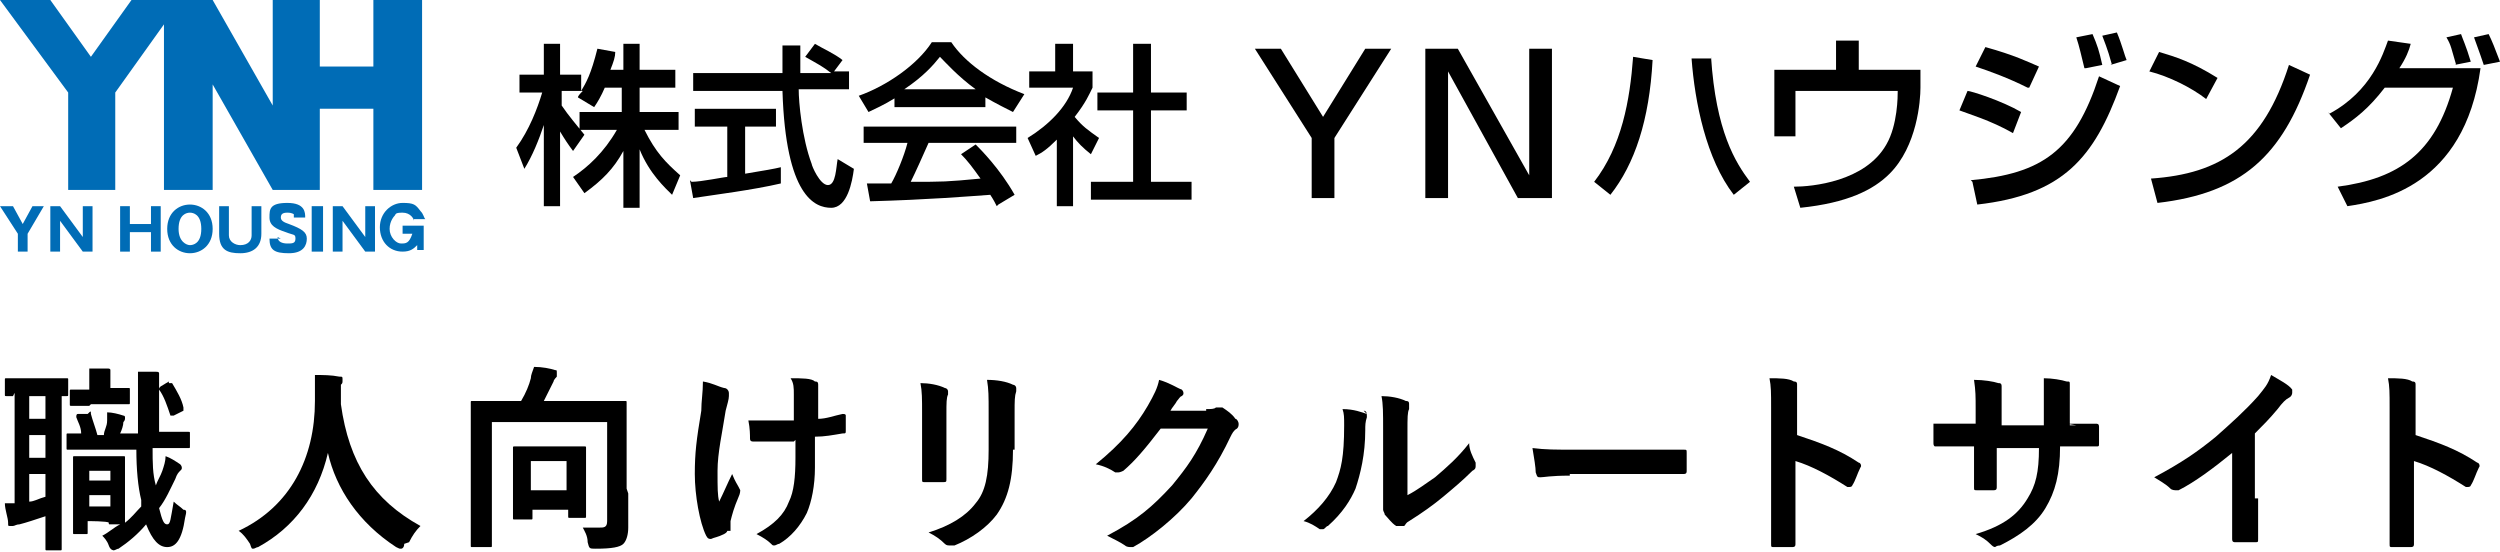 <?xml version="1.0" encoding="UTF-8"?>
<svg id="b" data-name="Layer 2" xmlns="http://www.w3.org/2000/svg" width="154" height="34" viewBox="0 0 154 34">
  <g id="c" data-name="レイヤー 1">
    <g>
      <g>
        <path d="M.8,24.4c-.2,0-.3,0-.4,0-.1,0-.1,0-.1-.1v-.9c0-.1,0-.1,.1-.1s.3,0,1.2,0h1.3c.8,0,1.1,0,1.2,0,.1,0,.1,0,.1,.1v.9c0,.1,0,.1-.1,.1s-.1,0-.3,0v8.1c0,.8,0,1.2,0,1.3,0,.1,0,.1-.1,.1h-.8c-.1,0-.1,0-.1-.1s0-.5,0-1.3v-.7c-.6,.2-1.2,.4-1.6,.5-.2,0-.3,.1-.4,.1,0,0-.1,0-.2,0s-.1,0-.1-.2c0-.3-.2-.8-.2-1.2,.2,0,.4,0,.6,0v-6.8Zm2,1.4v-1.4h-1v1.4h1Zm0,2.4v-1.4h-1v1.4h1Zm0,1h-1v1.7c.3,0,.6-.2,1-.3v-1.4Zm6.6-1.6c0,.9,0,1.6,.2,2.3,.1-.3,.3-.6,.4-.9,.1-.3,.2-.6,.2-.9,.3,.1,.6,.3,.9,.5,0,0,.1,.1,.1,.2s0,.1-.1,.2-.2,.2-.3,.5c-.3,.6-.6,1.3-1,1.8,.2,.8,.3,1,.5,1s.2-.3,.4-1.4c.2,.2,.4,.3,.6,.5,.2,0,.2,.1,.1,.5-.2,1.4-.6,1.8-1.1,1.8s-.9-.4-1.3-1.4c-.5,.6-1.1,1.1-1.7,1.5-.1,0-.2,.1-.3,.1,0,0-.2,0-.3-.3-.1-.3-.3-.5-.4-.6,.4-.2,.7-.5,1.1-.7h-.6c-.1,0-.1,0-.1-.1h0c0-.1-1.3-.1-1.3-.1v.7c0,.1,0,.1-.1,.1h-.7c-.1,0-.1,0-.1-.1s0-.4,0-2v-1.1c0-1,0-1.4,0-1.5,0-.1,0-.1,.1-.1s.3,0,1,0h1c.7,0,.9,0,1,0s.1,0,.1,.1,0,.4,0,1.2v1.1c0,1.2,0,1.6,0,1.7,.4-.3,.7-.7,1-1,0-.1,0-.3,0-.4-.2-.8-.3-1.9-.3-3.1h-2.8c-.9,0-1.3,0-1.4,0s-.1,0-.1-.1v-.8c0-.1,0-.1,.1-.1s.3,0,.8,0c0-.4-.2-.7-.3-1,0-.1,0-.2,.1-.2h.6c.2-.2,.2-.2,.2,0,.1,.4,.3,.9,.4,1.3h.4c0-.3,.2-.5,.2-.9,0-.1,0-.3,0-.5,.3,0,.7,.1,1,.2,0,0,.1,0,.1,.1s0,.1,0,.1c0,0,0,.1-.1,.2,0,.2-.1,.5-.2,.7h1.1c0-.6,0-1.3,0-2.1,0-.8,0-1.2,0-1.7,.4,0,.7,0,1.1,0,.1,0,.2,0,.2,.1s0,.2,0,.3c0,.1,0,.4,0,1.2s0,1.5,0,2.1h.2c1.2,0,1.6,0,1.6,0,.1,0,.1,0,.1,.1v.8c0,.1,0,.1-.1,.1s-.5,0-1.6,0h-.2Zm-3.9-2.6c-.7,0-1,0-1.1,0-.1,0-.1,0-.1-.1v-.8c0-.1,0-.1,.1-.1s.3,0,1.1,0h0v-.4c0-.3,0-.6,0-.9,.4,0,.7,0,1.1,0,.1,0,.2,0,.2,.1s0,.1,0,.2c0,.1,0,.3,0,.5v.4h0c.8,0,1,0,1.1,0,.1,0,.1,0,.1,.1v.8c0,.1,0,.1-.1,.1s-.3,0-1.1,0h-1.2Zm0,4v.6h1.3v-.6h-1.3Zm1.3,2.2v-.7h-1.3v.7h1.3Zm3.6-7.6c.1,0,.2,0,.2,0,.3,.5,.6,1,.7,1.5,0,.1,0,.2,0,.2l-.6,.3c-.2,0-.2,0-.2,0-.2-.6-.4-1.2-.7-1.6,0-.1,0-.1,.1-.2l.5-.3Z"/>
        <path d="M24.9,33.5c0,.2-.1,.3-.2,.3s-.1,0-.3-.1c-2.3-1.5-3.7-3.6-4.2-5.8-.6,2.6-2.1,4.6-4.3,5.8-.1,0-.2,.1-.3,.1s-.1,0-.2-.3c-.2-.3-.4-.6-.7-.8,3.2-1.5,4.7-4.5,4.7-8,0-.5,0-1,0-1.6,.5,0,1,0,1.5,.1,.2,0,.2,0,.2,.2s0,.2-.1,.3c0,.1,0,.4,0,.8,0,.1,0,.3,0,.4,.5,3.6,2,5.9,4.9,7.5-.3,.3-.5,.6-.7,1Z"/>
        <path d="M38.7,30.4c0,1.1,0,1.7,0,2.1s-.1,.8-.3,1c-.2,.2-.7,.3-1.7,.3-.4,0-.4,0-.5-.4,0-.4-.2-.7-.3-.9,.4,0,.7,0,1,0s.5,0,.5-.4v-6.1h-7.1v5.8c0,1.1,0,1.7,0,1.8,0,.1,0,.1-.1,.1h-1.1c-.1,0-.1,0-.1-.1s0-.7,0-2v-4.8c0-1.3,0-1.9,0-2,0-.1,0-.1,.1-.1s.5,0,1.6,0h1.4c.3-.5,.5-1,.6-1.4,0-.2,.1-.4,.2-.7,.5,0,1,.1,1.3,.2,.1,0,.1,0,.1,.2s0,.2,0,.2c0,0-.2,.2-.2,.3-.2,.4-.4,.8-.6,1.2h3.4c1.1,0,1.5,0,1.6,0,.1,0,.1,0,.1,.1s0,.7,0,2v3.3Zm-7,1.6c-.1,0-.1,0-.1-.1s0-.4,0-2v-1c0-.9,0-1.3,0-1.3,0-.1,0-.1,.1-.1s.4,0,1.3,0h1.7c.9,0,1.2,0,1.3,0,.1,0,.1,0,.1,.1s0,.4,0,1.1v1.1c0,1.6,0,1.9,0,2,0,.1,0,.1-.1,.1h-.9c-.1,0-.1,0-.1-.1v-.4h-2.2v.5c0,.1,0,.1-.1,.1h-.9Zm1-1.8h2.2v-1.8h-2.2v1.8Z"/>
        <path d="M44.8,32.7c0,0,0,.1-.2,.2-.4,.2-.6,.2-.8,.3-.1,0-.2,0-.3-.2-.4-.8-.7-2.5-.7-3.8s.1-2.1,.4-3.9c0-.6,.1-1.1,.1-1.8,.6,.1,.9,.3,1.3,.4,.2,0,.3,.2,.3,.3s0,.1,0,.2c0,.2-.1,.5-.2,.9-.2,1.3-.5,2.6-.5,3.7s0,1.5,.1,1.9c.3-.6,.5-1.1,.8-1.7,.2,.5,.3,.6,.4,.8,0,0,.1,.2,.1,.2s0,.2-.1,.4c-.3,.7-.4,1.1-.5,1.5,0,0,0,.2,0,.3v.3Zm4.1-5.5c-.6,0-1.1,0-1.4,0-.3,0-.6,0-1,0-.2,0-.3,0-.3-.2,0-.2,0-.6-.1-1.1,.4,0,1,0,1.5,0s.9,0,1.3,0c0-.6,0-1.2,0-1.6,0-.4,0-.7-.2-1,.7,0,1.3,0,1.5,.2,.1,0,.2,0,.2,.2s0,.2,0,.2c0,0,0,.3,0,.5v1.4c.5,0,1-.2,1.5-.3,.1,0,.2,0,.2,.1,0,.3,0,.6,0,.9,0,.2,0,.2-.2,.2-.6,.1-1.1,.2-1.7,.2v1.9c0,1.1-.2,2.1-.5,2.8-.4,.8-1,1.5-1.7,1.9-.1,0-.2,.1-.3,.1s-.1,0-.2-.1c-.2-.2-.5-.4-.9-.6,1.1-.6,1.7-1.2,2-2,.3-.6,.4-1.5,.4-2.7v-1.1Z"/>
        <path d="M56.8,25.4c0-.8,0-1.3-.1-1.8,.5,0,1.1,.1,1.5,.3,.1,0,.2,.1,.2,.2s0,.1,0,.2c-.1,.2-.1,.5-.1,1.2v2.5c0,.6,0,1.1,0,1.5,0,.2,0,.2-.3,.2h-1c-.2,0-.2,0-.2-.2,0-.4,0-1.1,0-1.7v-2.4Zm5.6,2.3c0,1.8-.3,3-1,4-.6,.8-1.6,1.5-2.6,1.9,0,0-.2,0-.3,0s-.2,0-.3-.1c-.3-.3-.6-.5-1-.7,1.3-.4,2.3-1,2.9-1.8,.6-.7,.8-1.7,.8-3.3v-2.3c0-1,0-1.4-.1-2,.6,0,1.2,.1,1.6,.3,.1,0,.2,.1,.2,.2s0,.1,0,.2c-.1,.3-.1,.6-.1,1.3v2.3Z"/>
        <path d="M74.3,25.2c.3,0,.5,0,.6-.1,0,0,0,0,.2,0s.1,0,.2,0c.3,.2,.6,.4,.8,.7,.1,0,.2,.2,.2,.3s0,.2-.1,.3c-.2,.1-.3,.3-.4,.5-.8,1.7-1.6,2.8-2.4,3.8-1,1.2-2.5,2.4-3.6,3,0,0-.1,0-.2,0,0,0-.2,0-.3-.1-.3-.2-.7-.4-1.1-.6,1.9-1,2.8-1.8,4-3.1,.9-1.1,1.5-1.9,2.2-3.5h-2.9c-1,1.3-1.6,2-2.3,2.6,0,0-.2,.1-.3,.1s-.1,0-.2,0c-.3-.2-.7-.4-1.2-.5,1.6-1.3,2.5-2.4,3.2-3.6,.4-.7,.6-1.1,.7-1.6,.7,.2,1.1,.5,1.4,.6,0,0,.1,.1,.1,.2s0,.1-.1,.2c-.1,0-.2,.2-.3,.3-.1,.2-.3,.4-.4,.6h2.2Z"/>
        <path d="M84,25.3c.2,0,.2,.2,.2,.4-.1,.3-.1,.5-.1,.8,0,1.5-.3,2.7-.6,3.6-.3,.7-.8,1.5-1.7,2.3-.1,0-.2,.2-.3,.2s-.1,0-.2,0c-.3-.2-.6-.4-1-.5,.9-.7,1.6-1.5,2-2.4,.3-.8,.5-1.5,.5-3.5,0-.5,0-.7-.1-1,.7,0,1.2,.2,1.5,.3Zm2.7,5.2c.6-.3,1.1-.7,1.7-1.1,.7-.6,1.4-1.2,2.1-2.1,0,.4,.2,.8,.4,1.2,0,0,0,.1,0,.2s0,.2-.2,.3c-.6,.6-1.2,1.1-1.8,1.6-.6,.5-1.3,1-2.1,1.5-.2,.1-.2,.2-.3,.3,0,0-.2,0-.2,0s-.2,0-.3,0c-.3-.2-.5-.5-.7-.7,0-.1-.1-.2-.1-.3s0-.1,0-.2c0-.2,0-.3,0-.9v-3.8c0-1.1,0-1.6-.1-2.1,.5,0,1.1,.1,1.5,.3,.2,0,.2,.1,.2,.2s0,.2,0,.3c-.1,.2-.1,.5-.1,1.4v4.1Z"/>
        <path d="M96.7,29.3c-1.2,0-1.6,.1-1.8,.1s-.2,0-.3-.3c0-.3-.1-.9-.2-1.5,.8,.1,1.4,.1,2.6,.1h3.9c.9,0,1.8,0,2.8,0,.2,0,.2,0,.2,.2,0,.4,0,.8,0,1.1,0,.1,0,.2-.2,.2-.9,0-1.8,0-2.7,0h-4.3Z"/>
        <path d="M110.7,26.8c1.5,.5,2.6,.9,3.8,1.7,.1,0,.2,.2,.1,.3-.2,.4-.3,.8-.5,1.1,0,0,0,.1-.2,.1s0,0-.1,0c-1.1-.7-2.2-1.3-3.2-1.6v2.7c0,.8,0,1.5,0,2.4,0,.1,0,.2-.2,.2-.3,0-.7,0-1.1,0-.2,0-.2,0-.2-.2,0-.9,0-1.6,0-2.4v-6c0-.9,0-1.3-.1-1.8,.6,0,1.2,0,1.5,.2,.2,0,.2,.1,.2,.2s0,.2,0,.3c0,.2,0,.5,0,1.1v1.7Z"/>
        <path d="M127.3,26.1c.6,0,1.3,0,1.8,0,.1,0,.2,0,.2,.2,0,.3,0,.7,0,1,0,.2,0,.2-.2,.2-.4,0-1.1,0-1.7,0h-.5c0,1.7-.3,2.8-.9,3.8-.6,1-1.6,1.7-2.8,2.3-.2,0-.3,.1-.3,.1s-.1,0-.2-.1c-.4-.4-.6-.5-1-.7,1.7-.5,2.6-1.2,3.2-2.2,.5-.8,.7-1.6,.7-3.1h-2.6v.4c0,.7,0,1.4,0,2,0,.1,0,.2-.2,.2-.3,0-.7,0-1,0-.2,0-.2,0-.2-.2,0-.6,0-1.2,0-2v-.5h-.4c-.6,0-1.6,0-2,0,0,0-.1,0-.1-.2,0-.3,0-.7,0-1.2,.5,0,1.3,0,2.2,0h.4v-.9c0-.8,0-1.1-.1-1.8,.6,0,1.2,.1,1.5,.2,.1,0,.2,0,.2,.2s0,.2,0,.3c0,.2,0,.3,0,1.2v.9h2.6v-1.2c0-.7,0-1.2,0-1.7,.5,0,1.1,.1,1.4,.2,.2,0,.2,0,.2,.2s0,.1,0,.2c0,.2,0,.5,0,1.1v1.2h.4Z"/>
        <path d="M139.1,30.7c0,.8,0,1.6,0,2.5,0,.2,0,.2-.2,.2-.4,0-.8,0-1.2,0-.1,0-.2,0-.2-.2,0-.9,0-1.7,0-2.5v-2.8c-1.1,.9-2.3,1.8-3.3,2.3,0,0-.1,0-.2,0,0,0-.2,0-.3-.1-.3-.3-.7-.5-1-.7,1.7-.9,2.7-1.6,3.8-2.5,.9-.8,1.8-1.6,2.6-2.5,.4-.5,.6-.7,.8-1.3,.5,.3,1.1,.6,1.3,.9,0,0,0,.1,0,.2,0,0,0,.2-.2,.3-.2,.1-.4,.3-.7,.7-.5,.6-.9,1-1.4,1.5v4Z"/>
        <path d="M148.8,26.8c1.5,.5,2.6,.9,3.8,1.7,.1,0,.2,.2,.1,.3-.2,.4-.3,.8-.5,1.1,0,0,0,.1-.2,.1s0,0-.1,0c-1.1-.7-2.2-1.3-3.2-1.6v2.7c0,.8,0,1.5,0,2.4,0,.1,0,.2-.2,.2-.3,0-.7,0-1.1,0-.2,0-.2,0-.2-.2,0-.9,0-1.6,0-2.4v-6c0-.9,0-1.3-.1-1.8,.6,0,1.2,0,1.5,.2,.2,0,.2,.1,.2,.2s0,.2,0,.3c0,.2,0,.5,0,1.1v1.7Z"/>
      </g>
      <g>
        <polygon points="23 0 23 4.1 19.7 4.1 19.7 0 16.8 0 16.8 6.5 13.1 0 8.1 0 5.6 3.5 3.1 0 0 0 4.2 5.7 4.2 11.7 7.1 11.7 7.1 5.7 10.1 1.5 10.1 11.7 13.1 11.7 13.1 5.2 16.8 11.7 19.7 11.7 19.7 6.7 23 6.7 23 11.7 26 11.7 26 0 23 0" fill="#006cb6"/>
        <g>
          <path d="M1.8,15.5h-.7v-1.1L0,12.7H.8l.6,1.1,.6-1.1h.7l-1,1.7v1.1Z" fill="#006cb6"/>
          <path d="M5.1,15.5l-1.4-1.9v1.9s-.6,0-.6,0v-2.8h.6l1.4,1.9v-1.9s.6,0,.6,0v2.8h-.6Z" fill="#006cb6"/>
          <path d="M9.3,14.3h-1.3v1.2h-.6v-2.8h.6v1.1h1.3v-1.1h.6v2.8h-.6v-1.2Z" fill="#006cb6"/>
          <path d="M11.7,15.6c-.7,0-1.4-.5-1.4-1.5s.7-1.5,1.4-1.5,1.4,.5,1.4,1.5-.7,1.5-1.4,1.5Zm-.7-1.5c0,.8,.5,1,.7,1s.7-.1,.7-1-.5-1-.7-1-.7,.1-.7,1Z" fill="#006cb6"/>
          <path d="M14.1,12.7v1.8c0,.4,.4,.6,.7,.6,.5,0,.7-.3,.7-.6v-1.8h.6v1.7c0,.8-.5,1.2-1.3,1.2s-1.3-.2-1.3-1.2v-1.7h.6Z" fill="#006cb6"/>
          <path d="M17.1,14.6c0,.3,.3,.4,.6,.4s.5,0,.5-.3-.1-.2-.6-.4c-.6-.2-1-.4-1-.9s0-.9,1.1-.9,1.1,.6,1.1,.9h-.7c0-.1,0-.2,0-.2,0,0-.1-.1-.4-.1s-.4,.1-.4,.3c0,.2,.2,.3,.5,.4,.8,.3,1.1,.5,1.1,.9s-.2,.9-1.1,.9-1.2-.2-1.2-.9h.7Z" fill="#006cb6"/>
          <path d="M19.9,15.5h-.7v-2.8h.7v2.8Z" fill="#006cb6"/>
          <path d="M22.5,15.5l-1.4-1.9v1.9s-.6,0-.6,0v-2.8h.6l1.4,1.9v-1.9s.6,0,.6,0v2.8h-.6Z" fill="#006cb6"/>
          <path d="M25.5,13.6c0-.1-.2-.5-.7-.5s-.4,.1-.5,.2c0,0-.3,.3-.3,.8s.4,.9,.7,.9,.5,0,.7-.6h-.6v-.5h1.3v1.5h-.4v-.3c-.2,.2-.4,.4-.9,.4-.8,0-1.4-.6-1.4-1.5s.7-1.5,1.4-1.5,.8,.1,1.1,.5c.2,.2,.2,.4,.3,.5h-.7Z" fill="#006cb6"/>
        </g>
        <g>
          <path d="M37.3,5.3c-.3,.7-.5,1-.7,1.3l-1-.6c0-.1,.2-.3,.3-.4h-1.3v.9c.4,.6,1,1.3,1.4,1.8l-.7,1c-.3-.4-.5-.7-.8-1.2v4.6h-1V7.7c-.3,.9-.7,1.9-1.2,2.7l-.5-1.3c.8-1.1,1.3-2.4,1.6-3.4h-1.4v-1.1h1.5v-1.9h1v1.9h1.3v1c.3-.5,.6-1,1-2.6l1.1,.2c0,.3-.1,.6-.3,1.1h.8v-1.6h1v1.6h2.2v1.1h-2.2v1.5h2.4v1.1h-2.1c.7,1.4,1.3,2,2.2,2.8l-.5,1.2c-.4-.4-1.4-1.3-2-2.8v3.6h-1v-3.5c-.6,1.1-1.3,1.8-2.4,2.6l-.7-1c.9-.6,1.9-1.5,2.7-2.9h-2.3v-1.1h2.6v-1.5h-1.1Z"/>
          <path d="M51.2,4.4h1.1v1.1h-3.1c0,.8,.2,3,.8,4.6,0,.1,.5,1.3,1,1.3s.5-1.1,.6-1.6l1,.6c-.1,.8-.4,2.4-1.4,2.4s-2.8-.7-3-7.2h-5.5v-1.1h5.5c0-.2,0-1.4,0-1.7h1.1c0,.7,0,1.3,0,1.7h1.9c-.5-.4-.9-.6-1.6-1l.6-.8c.5,.3,1.2,.6,1.7,1l-.6,.8Zm-8.6,6.8c.6,0,2-.3,2.2-.3v-3.1h-2v-1.1h5v1.1h-1.9v2.9c1.2-.2,1.8-.3,2.2-.4v1c-1.7,.4-4.1,.7-5.4,.9l-.2-1.1Z"/>
          <path d="M55.2,6c-.8,.5-1.3,.7-1.7,.9l-.6-1c1.7-.6,3.6-1.9,4.5-3.3h1.2c.8,1.2,2.4,2.4,4.5,3.2l-.7,1.1c-.4-.2-1-.5-1.7-.9v.6h-5.6v-.6Zm6.2,6.7c-.1-.2-.2-.4-.4-.7-1.4,.1-3.8,.3-7.4,.4l-.2-1.1c.2,0,1.2,0,1.5,0,.3-.5,.8-1.7,1-2.5h-2.7v-1h9.4v1h-5.4c-.4,.9-.8,1.8-1.1,2.4,2,0,2.2,0,4.3-.2-.5-.7-.8-1.1-1.2-1.5l.9-.6c.3,.3,1.5,1.5,2.4,3.1l-1,.6Zm-1.3-7.2c-1.1-.8-1.9-1.7-2.2-2-.4,.5-1,1.2-2.2,2h4.3Z"/>
          <path d="M66.2,12.7h-1.1v-4.1c-.6,.6-.9,.8-1.3,1l-.5-1.1c1.3-.8,2.4-1.9,2.8-3.1h-2.7v-1h1.6v-1.7h1.1v1.7h1.2v1c-.2,.4-.4,.9-1.1,1.8,.5,.6,.8,.8,1.5,1.3l-.5,1c-.5-.4-.8-.7-1.1-1.1v4.3Zm3.6-10h1.1v3h2.2v1.1h-2.2v4.4h2.5v1.1h-6.2v-1.1h2.6V6.8h-2.2v-1.1h2.2V2.6Z"/>
          <path d="M78.9,3l2.6,4.2,2.6-4.2h1.6l-3.5,5.5v3.7h-1.4v-3.7l-3.5-5.5h1.6Z"/>
          <path d="M89.8,3l4.4,7.8V3h1.4V12.2h-2.1l-4.3-7.8v7.8h-1.4V3h2Z"/>
          <path d="M98.2,11.2c1.7-2.2,2.2-5,2.4-7.7l1.2,.2c-.2,3.7-1.1,6.4-2.6,8.3l-1-.8Zm7.2-7.7c.3,4.6,1.5,6.5,2.4,7.7l-1,.8c-1.7-2.2-2.4-5.7-2.6-8.4h1.2Z"/>
          <path d="M114.5,2.5v1.8h3.8v1.1c0,.8-.2,3.6-1.9,5.3-1,1-2.6,1.8-5.5,2.1l-.4-1.3c1.1,0,4.4-.3,5.7-2.6,.7-1.2,.7-3,.7-3.3h-6.3v2.8h-1.3V4.3h3.8v-1.8h1.3Z"/>
          <path d="M124,8.2c-1.4-.8-2.8-1.2-3.3-1.4l.5-1.2c.2,0,2.1,.6,3.3,1.3l-.5,1.3Zm-2.6,2.9c4.4-.4,6.4-1.8,7.9-6.4l1.3,.6c-1.6,4.4-3.5,6.7-8.8,7.3l-.3-1.4Zm3.5-5.7c-1.2-.6-2.3-1-3.2-1.3l.6-1.2c1.8,.5,2.6,.9,3.3,1.2l-.6,1.3Zm3.5-1.2c-.2-.8-.3-1.3-.5-1.9l1-.2c.3,.7,.4,1,.6,1.9l-1,.2Zm1.7-.2c-.3-1.1-.5-1.5-.6-1.8l.9-.2c.3,.7,.5,1.5,.6,1.7l-1,.3Z"/>
          <path d="M135.9,6.1c-.9-.7-2.3-1.4-3.5-1.7l.6-1.2c1,.3,2,.6,3.6,1.6l-.7,1.3Zm-3.4,4.9c4.3-.3,6.9-2,8.5-7l1.3,.6c-1.7,5-4.2,7.3-9.4,7.9l-.4-1.5Z"/>
          <path d="M143.5,7c2.6-1.4,3.3-3.7,3.6-4.5l1.4,.2c-.1,.4-.3,.9-.7,1.5h5c-1,7.3-6.2,8.2-8.2,8.5l-.6-1.2c3.8-.5,6-2.1,7.1-6.1h-4.2c-1,1.3-1.8,1.9-2.7,2.5l-.8-1Zm7.8-3c-.3-1-.3-1.2-.6-1.7l.9-.2c.1,.3,.3,.7,.6,1.7l-1,.2Zm1.7,0c-.3-.9-.5-1.4-.6-1.7l.9-.2c.2,.4,.4,.9,.7,1.7l-1,.2Z"/>
        </g>
      </g>
    </g>
  </g>
</svg>